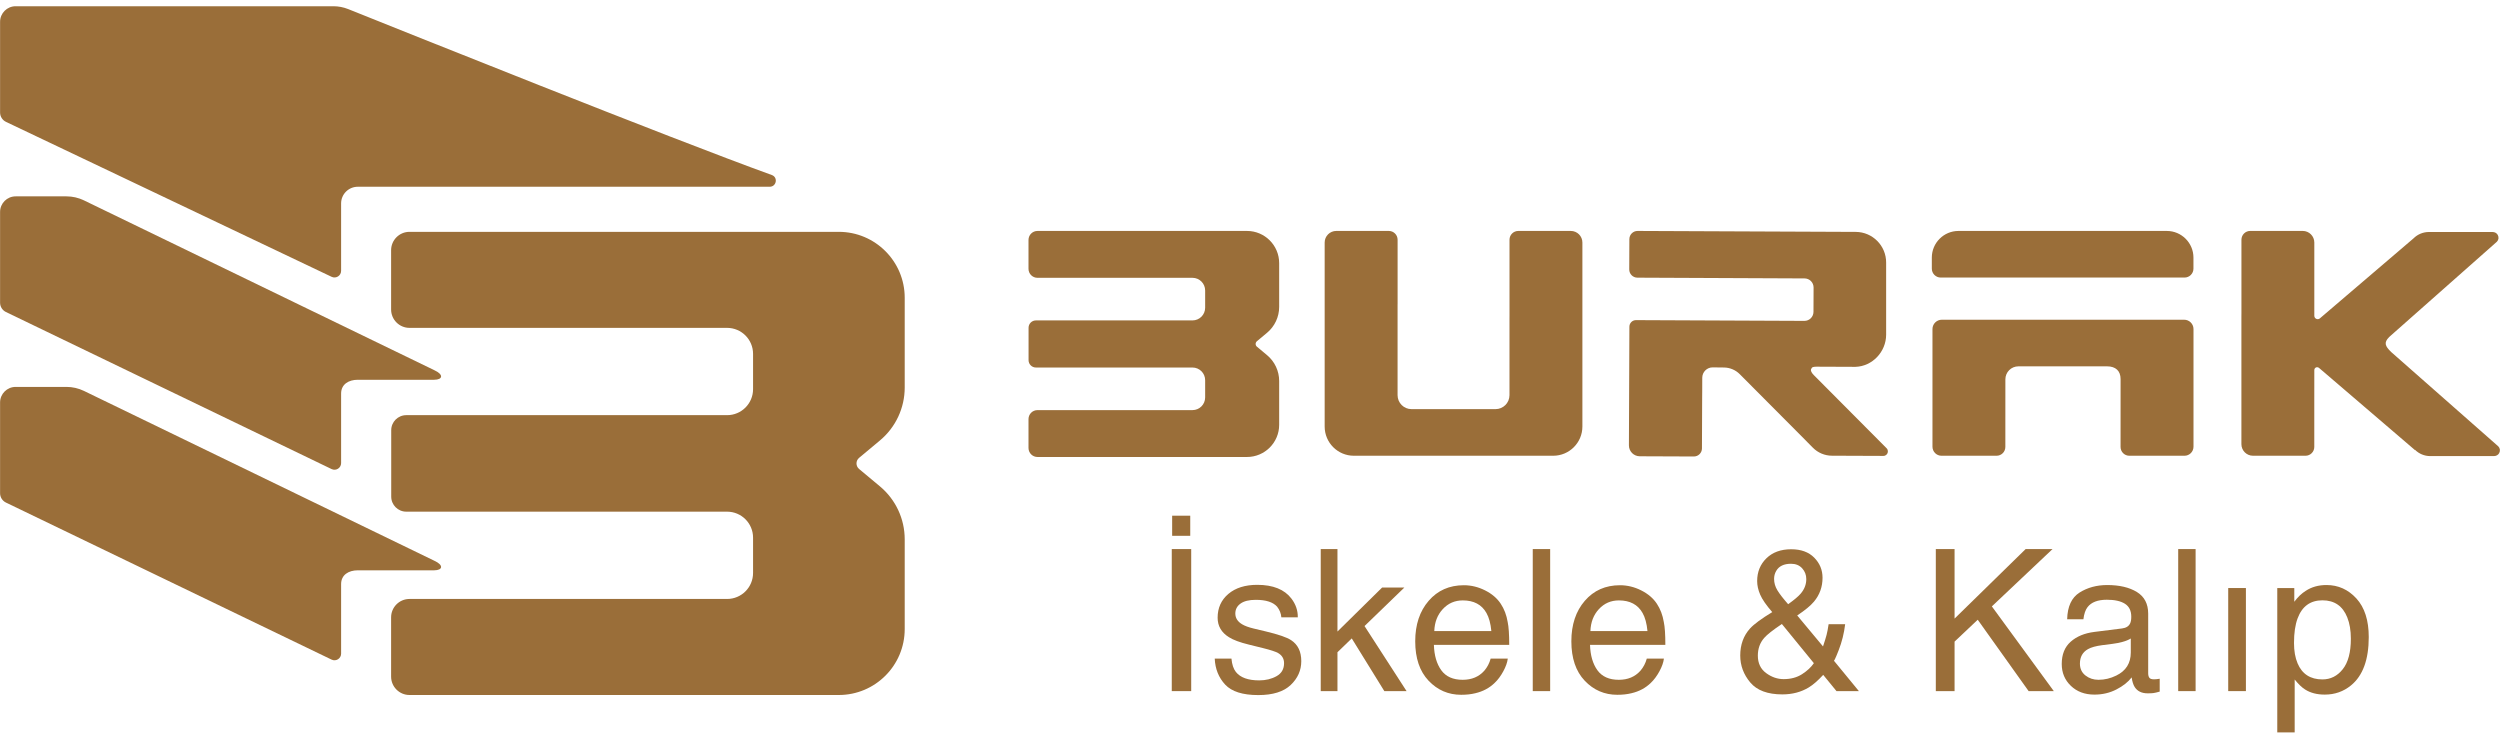 <?xml version="1.0" encoding="UTF-8"?>
<!DOCTYPE svg PUBLIC "-//W3C//DTD SVG 1.1//EN" "http://www.w3.org/Graphics/SVG/1.1/DTD/svg11.dtd">
<!-- Creator: CorelDRAW 2018 (64-Bit Evaluation Version) -->
<svg xmlns="http://www.w3.org/2000/svg" xml:space="preserve" width="88mm" height="26mm" version="1.1" style="shape-rendering:geometricPrecision; text-rendering:geometricPrecision; image-rendering:optimizeQuality; fill-rule:evenodd; clip-rule:evenodd"
viewBox="0 0 8800 2600"
 xmlns:xlink="http://www.w3.org/1999/xlink">
 <defs>
  <style type="text/css">
   <![CDATA[
    .fil0 {fill:#9A6E39;fill-rule:nonzero}
   ]]>
  </style>
 </defs>
 <g id="Layer_x0020_1">
  <g id="_1438453836976">
   <path class="fil0" d="M8409.86 1186.31c-19.8,19.86 -14.16,32.1 6.9,52.64l0.48 0.44 376.68 331.75c6.34,6.48 7.63,15.55 3.2,23.86 -3.54,6.65 -10.79,10.44 -18.31,10.44l-224.63 0c-20.02,0 -39.19,-7.95 -53.31,-22.08l0.22 1.32 -336.66 -288.35c-7.43,-7.53 -18.04,-2.62 -18.04,6.42l0 0 -0.11 127.08 0 143.47c0,17.09 -13.86,30.94 -30.94,30.94l-184.81 0c-22.54,0 -40.8,-18.28 -40.8,-40.81l0 -449 0.13 -11.36 0 -259.2c0,-17.07 13.84,-30.96 30.92,-30.96l184.8 0c22.54,0 40.81,18.28 40.81,40.82l0 257.92c0,10.14 11.89,15.61 19.61,9.02l329.59 -281.57 0.32 -0.31c14.33,-14.18 33.65,-22.11 53.8,-22.11l224.16 0c7.51,0 14.79,3.8 18.3,10.44 4.43,8.31 3.13,17.38 -3.21,23.87l-379.1 335.32z"/>
   <path class="fil0" d="M4765.66 1604.24c-56.79,0 -102.83,-46.04 -102.83,-102.83l0 -647.68c0,-22.54 18.27,-40.81 40.81,-40.81l184.98 0c17.08,0 30.95,13.85 30.95,30.95l0 224.63c-0.05,1.26 -0.1,2.52 -0.1,3.82l0 318.69c0,27.14 22.01,49.15 49.12,49.15l295.65 0c27.13,0 49.14,-22.01 49.14,-49.15l0 -269.9 0.1 -11.37 0 -265.87c0,-17.1 13.85,-30.95 30.96,-30.95l184.78 0c22.54,0 40.81,18.27 40.81,40.81l0 647.68c0,56.79 -46.04,102.83 -102.85,102.83l-701.52 0z"/>
   <path class="fil0" d="M6394.26 1290.74l136.94 0.56c59.77,-1.8 107.8,-53.11 108.02,-112.9l0 -254.03c0.23,-59.46 -47.77,-107.85 -107.23,-108.09l-767.61 -3.37c-15.97,-0.05 -28.96,12.85 -29.01,28.79l-0.43 106.67c-0.09,15.98 12.81,28.96 28.77,29.01l588.4 2.66c17.56,0.04 31.76,14.34 31.69,31.93l-0.34 85.83c-0.07,17.56 -14.36,31.76 -31.96,31.69l-592.78 -2.66c-12.81,-0.05 -23.22,10.29 -23.27,23.07l-1.67 417.74c-0.08,21.13 16.97,38.33 38.13,38.43l190.43 0.77c15.7,0.04 28.45,-12.62 28.53,-28.31l0.71 -177.07 0.2 -24.63 0.18 -47.33c0.08,-20.13 16.5,-36.41 36.64,-36.34l39.34 0.46c21.02,0.07 41.16,8.52 55.98,23.45l230.32 231.37 8.16 8.4 19.07 19.22c17.72,17.85 41.79,27.94 66.94,28.04l180.84 0.71c9.9,0.06 13.78,-7.47 14.77,-9.77 0.97,-2.3 3.56,-10.39 -3.39,-17.42l-255.82 -257.08c-8.16,-8.23 -12,-15.64 -9.78,-21.18 3.24,-8.01 7.73,-8.26 19.23,-8.62z"/>
   <path class="fil0" d="M7058.82 1573.3c0,17.08 -13.87,30.95 -30.96,30.95l-193.77 0c-17.56,0 -31.81,-14.24 -31.81,-31.84l0 -414.08c0,-18.17 14.72,-32.9 32.9,-32.9l853.01 0c18.17,0 32.91,14.73 32.91,32.9l0 414.08c0,17.6 -14.25,31.84 -31.82,31.84l-193.99 0c-17.09,0 -30.94,-13.87 -30.94,-30.95l0.1 -239.08c0,-28.93 -17.55,-44.7 -47.57,-44.7l-312.18 0c-25.28,0 -45.78,20.5 -45.78,45.75l-0.1 238.03z"/>
   <path class="fil0" d="M7627.09 812.94l-244.44 0 -29.3 0 -459.5 0c-51.83,0 -93.85,42.01 -93.85,93.83l0 38.78c0,17.39 14.07,31.47 31.43,31.47l521.92 0 29.3 0 306.82 0c17.39,0 31.46,-14.08 31.46,-31.47l0 -38.78c0,-51.82 -42.01,-93.83 -93.84,-93.83z"/>
   <path class="fil0" d="M4424.31 1201.18l35.82 -29.91c26.94,-22.49 42.53,-55.78 42.53,-90.86l0 -154.23c0,-62.55 -50.72,-113.26 -113.26,-113.26l-737.47 0c-17.45,0 -31.61,14.16 -31.61,31.61l0 101.75c0,17.46 14.18,31.62 31.64,31.62l545.54 0c24.64,0 44.62,19.99 44.62,44.62l0 60.72c0,24.65 -19.98,44.62 -44.62,44.62l-551.09 0c-14.28,0 -25.88,11.57 -25.88,25.88l0 114.04c0,14.28 11.6,25.88 25.88,25.88l551.09 0c24.64,0 44.62,19.97 44.62,44.59l0 60.75c0,24.64 -19.98,44.59 -44.62,44.59l-545.57 0c-17.45,0 -31.61,14.15 -31.61,31.62l0 101.74c0,17.46 14.16,31.64 31.61,31.64l737.45 0c62.56,0 113.28,-50.72 113.28,-113.28l0 -154.2c0,-35.1 -15.59,-68.4 -42.53,-90.89l-35.82 -29.89c-5.97,-5 -5.97,-14.17 0,-19.15z"/>
   <path class="fil0" d="M2709.28 657.36l-1449.89 0c-32.41,0 -58.69,26.28 -58.69,58.7l0 237.28c0,17.15 -17.88,28.43 -33.35,21.07l-1146.21 -545.4c-12.75,-6.07 -20.87,-18.93 -20.87,-33.03l0 -319.21c0,-30.26 24.55,-54.83 54.84,-54.83l1118.29 0c18.02,0 35.74,3.41 52.47,10.14 168.32,67.62 1134.5,455.15 1491.02,584.04 22.47,8.14 16.3,41.24 -7.61,41.24z"/>
   <path class="fil0" d="M3024.07 1611.6l73.42 -61.29c55.21,-46.08 87.11,-114.3 87.11,-186.22l0 -315.98c0,-128.15 -103.91,-232.05 -232.06,-232.05l-1511.08 0c-35.75,0 -64.75,29 -64.75,64.76l0 208.49c0,35.79 29,64.78 64.78,64.78l1117.88 0c50.47,0 91.41,40.94 91.41,91.42l0 124.43c0,50.5 -40.94,91.41 -91.41,91.41l-1129.25 0c-29.28,0 -53.01,23.75 -53.01,53.01l0 233.69c0,29.29 23.73,53.01 53.01,53.01l1129.25 0c50.47,0 91.41,40.93 91.41,91.41l0 124.46c0,50.48 -40.94,91.39 -91.41,91.39l-1117.91 0c-35.75,0 -64.75,29 -64.75,64.78l0 208.5c0,35.78 29,64.78 64.78,64.78l1511.05 0c128.15,0 232.06,-103.9 232.06,-232.08l0 -316c0,-71.92 -31.9,-140.11 -87.12,-186.22l-73.41 -61.26c-12.24,-10.2 -12.24,-29 0,-39.22z"/>
   <path class="fil0" d="M1528.6 1303l-1233.25 -597.78c-19.15,-9.2 -40.12,-14.02 -61.35,-14.02l-178.9 0c-30.27,0 -54.83,24.54 -54.83,54.83l0 319.35c0,14.02 8.05,26.86 20.68,32.95l1146.29 552.82c15.49,7.46 33.48,-3.83 33.48,-21.06l0 -244.78c0,-32.43 26.26,-48.51 58.67,-48.51l268.69 0c30.25,0 34.87,-18.17 0.52,-33.8z"/>
   <path class="fil0" d="M1528.6 1973.71l-1233.25 -597.78c-19.15,-9.2 -40.12,-14.02 -61.35,-14.02l-178.9 0c-30.27,0 -54.83,24.54 -54.83,54.83l0 319.35c0,14.02 8.05,26.86 20.68,32.95l1146.29 552.82c15.49,7.45 33.48,-3.82 33.48,-21.05l0 -244.78c0,-32.44 26.26,-48.52 58.67,-48.52l268.69 0c30.25,0 34.87,-18.17 0.52,-33.8z"/>
   <path class="fil0" d="M4125.97 1815.25l63.67 0 0 70.8 -63.67 0 0 -70.8zm-1.36 117.45l68.42 0 0 500.03 -68.42 0 0 -500.03z"/>
   <path class="fil0" d="M4334.73 2318.36c1.84,20.44 7.05,36.08 15.62,46.98 15.76,19.75 43.07,29.61 81.98,29.61 23.17,0 43.56,-4.94 61.15,-14.82 17.61,-9.85 26.4,-25.13 26.4,-45.78 0,-15.64 -7.02,-27.56 -21.09,-35.73 -8.99,-5 -26.73,-10.78 -53.27,-17.38l-49.46 -12.23c-31.59,-7.73 -54.89,-16.37 -69.87,-25.89 -26.76,-16.56 -40.15,-39.48 -40.15,-68.73 0,-34.49 12.61,-62.42 37.77,-83.76 25.2,-21.3 59.05,-31.99 101.6,-31.99 55.66,0 95.79,16.12 120.4,48.34 15.41,20.41 22.89,42.42 22.41,66.01l-57.86 0c-1.16,-13.74 -6.15,-26.27 -14.99,-37.54 -14.4,-16.05 -39.36,-24.03 -74.88,-24.03 -23.71,0 -41.67,4.37 -53.85,13.21 -12.2,8.82 -18.3,20.48 -18.3,34.92 0,15.85 7.99,28.51 24.04,38.01 9.25,5.64 22.88,10.63 40.9,14.96l41.29 9.85c44.87,10.66 74.92,21 90.17,30.99 23.83,15.65 35.76,40.26 35.76,73.87 0,32.44 -12.48,60.46 -37.41,84.06 -24.93,23.58 -62.87,35.4 -113.91,35.4 -54.91,0 -93.79,-12.3 -116.64,-36.94 -22.84,-24.61 -35.09,-55.08 -36.71,-91.39l58.9 0z"/>
   <polygon class="fil0" points="4648.98,1932.7 4707.86,1932.7 4707.86,2223.01 4864.99,2068.17 4943.27,2068.17 4803.14,2203.73 4951.11,2432.72 4872.83,2432.72 4758.17,2247.21 4707.86,2295.87 4707.86,2432.72 4648.98,2432.72 "/>
   <path class="fil0" d="M5249.51 2221.33c-2.48,-26.54 -8.22,-47.75 -17.24,-63.65 -16.65,-29.51 -44.42,-44.26 -83.33,-44.26 -27.92,0 -51.35,10.19 -70.24,30.5 -18.9,20.29 -28.88,46.11 -30.02,77.41l200.83 0zm-21.93 -143.11c24.12,12.13 42.49,27.84 55.1,47.12 12.21,18.4 20.32,39.82 24.38,64.34 3.61,16.8 5.41,43.58 5.41,80.34l-265.15 0c1.13,37.09 9.8,66.84 25.99,89.27 16.24,22.41 41.32,33.62 75.32,33.62 31.77,0 57.09,-10.62 76.02,-31.83 10.58,-12.3 18.06,-26.54 22.45,-42.72l60.27 0c-1.57,13.39 -6.85,28.31 -15.82,44.75 -8.97,16.48 -18.98,29.91 -30,40.34 -18.49,18.18 -41.33,30.41 -68.57,36.75 -14.65,3.63 -31.2,5.46 -49.68,5.46 -45.09,0 -83.33,-16.5 -114.66,-49.53 -31.35,-33.02 -47.04,-79.26 -47.04,-138.69 0,-58.57 15.79,-106.11 47.38,-142.63 31.55,-36.54 72.83,-54.8 123.82,-54.8 25.7,0 50.64,6.06 74.78,18.21z"/>
   <polygon class="fil0" points="5395.29,1932.7 5456.57,1932.7 5456.57,2432.73 5395.29,2432.73 "/>
   <path class="fil0" d="M5799.06 2221.33c-2.47,-26.54 -8.21,-47.75 -17.23,-63.65 -16.65,-29.51 -44.42,-44.26 -83.33,-44.26 -27.93,0 -51.34,10.19 -70.25,30.5 -18.89,20.29 -28.87,46.11 -30.02,77.41l200.83 0zm-21.93 -143.11c24.13,12.13 42.5,27.84 55.12,47.12 12.2,18.4 20.3,39.82 24.36,64.34 3.63,16.8 5.42,43.58 5.42,80.34l-265.16 0c1.14,37.09 9.81,66.84 26,89.27 16.23,22.41 41.33,33.62 75.33,33.62 31.76,0 57.07,-10.62 76.01,-31.83 10.58,-12.3 18.05,-26.54 22.45,-42.72l60.26 0c-1.57,13.39 -6.83,28.31 -15.81,44.75 -8.98,16.48 -18.98,29.91 -29.99,40.34 -18.5,18.18 -41.34,30.41 -68.59,36.75 -14.65,3.63 -31.19,5.46 -49.66,5.46 -45.11,0 -83.34,-16.5 -114.67,-49.53 -31.35,-33.02 -47.04,-79.26 -47.04,-138.69 0,-58.57 15.79,-106.11 47.38,-142.63 31.55,-36.54 72.83,-54.8 123.82,-54.8 25.71,0 50.64,6.06 74.77,18.21z"/>
   <path class="fil0" d="M6338.31 2089.74c13.22,-15.39 19.83,-32.49 19.83,-51.29 0,-14.7 -4.84,-27.39 -14.55,-38.05 -9.7,-10.64 -22.76,-15.97 -39.27,-15.97 -25.01,0 -42.37,8.39 -52.06,25.15 -5.01,8.61 -7.47,18.01 -7.47,28.19 0,13.82 3.8,27.09 11.43,39.77 7.62,12.69 20.28,29.08 38.05,49.25 21.29,-15.19 35.96,-27.51 44.04,-37.05zm4.8 283.43c18.09,-11.58 32,-24.51 41.69,-38.82l-112.59 -137.86c-31.81,21.33 -52.55,37.68 -62.29,49.03 -14.87,17.02 -22.32,37.77 -22.32,62.27 0,26.56 9.66,46.97 28.96,61.28 19.32,14.3 39.93,21.43 61.85,21.43 25.08,0 46.66,-5.77 64.7,-17.33zm-147.18 -279.82c-7.12,-16.56 -10.72,-32.56 -10.72,-48 0,-32.19 10.87,-58.93 32.58,-80.15 21.75,-21.21 50.8,-31.81 87.24,-31.81 34.62,0 61.66,9.85 81.11,29.56 19.46,19.76 29.19,43.34 29.19,70.77 0,32.03 -10.06,60.02 -30.17,84.05 -11.72,14.07 -31.41,30.29 -58.95,48.65l90.81 109.04c6.03,-18.15 10.21,-31.69 12.52,-40.69 2.35,-8.94 4.79,-21.47 7.21,-37.58l58.21 0c-3.81,32.01 -11.51,62.68 -23.01,92.07 -11.52,29.4 -17.28,41.21 -17.28,35.52l88.61 107.94 -78.82 0 -46.76 -57.18c-18.57,20.19 -35.53,34.95 -50.89,44.27 -26.93,16.32 -57.89,24.48 -92.94,24.48 -51.79,0 -89.44,-14 -112.96,-42.05 -23.5,-27.99 -35.26,-59.59 -35.26,-94.79 0,-37.87 11.43,-69.54 34.28,-94.96 14.02,-15.44 40.14,-34.72 78.39,-57.86 -21.09,-24.28 -35.23,-44.7 -42.39,-61.28z"/>
   <polygon class="fil0" points="6814.06,1932.7 6880.09,1932.7 6880.09,2177.45 7130.28,1932.7 7224.96,1932.7 7011.33,2134.5 7229.38,2432.72 7140.75,2432.72 6961.6,2181.47 6880.09,2258.46 6880.09,2432.72 6814.06,2432.72 "/>
   <path class="fil0" d="M7340.73 2377.62c12.93,10.19 28.25,15.26 45.94,15.26 21.58,0 42.45,-4.97 62.65,-14.92 34.04,-16.56 51.05,-43.61 51.05,-81.23l0 -49.27c-7.48,4.77 -17.09,8.74 -28.86,11.94 -11.81,3.19 -23.35,5.45 -34.67,6.83l-37.01 4.74c-22.21,2.96 -38.89,7.58 -50.1,13.93 -18.93,10.65 -28.4,27.64 -28.4,50.96 0,17.64 6.46,31.59 19.4,41.76zm128.99 -165.52c14.09,-1.82 23.49,-7.68 28.28,-17.66 2.72,-5.48 4.08,-13.31 4.08,-23.6 0,-20.95 -7.42,-36.13 -22.26,-45.6 -14.82,-9.46 -36.08,-14.18 -63.7,-14.18 -31.91,0 -54.57,8.67 -67.94,26 -7.48,9.58 -12.32,23.83 -14.6,42.75l-57.18 0c1.13,-45.05 15.69,-76.4 43.69,-94.05 27.99,-17.63 60.46,-26.44 97.39,-26.44 42.84,0 77.63,8.18 104.39,24.5 26.5,16.35 39.76,41.74 39.76,76.25l0 210.03c0,6.36 1.33,11.47 3.9,15.34 2.63,3.83 8.13,5.76 16.55,5.76 2.71,0 5.76,-0.19 9.18,-0.51 3.4,-0.33 7.02,-0.85 10.88,-1.54l0 45.27c-9.52,2.71 -16.78,4.43 -21.78,5.11 -5,0.68 -11.8,1.01 -20.41,1.01 -21.1,0 -36.44,-7.48 -45.97,-22.44 -4.99,-7.96 -8.48,-19.17 -10.56,-33.68 -12.47,16.33 -30.42,30.51 -53.77,42.52 -23.37,12.03 -49.14,18.06 -77.26,18.06 -33.83,0 -61.45,-10.27 -82.87,-30.79 -21.46,-20.49 -32.2,-46.18 -32.2,-77.02 0,-33.75 10.56,-59.92 31.66,-78.52 21.1,-18.57 48.79,-30.02 83.05,-34.31l97.69 -12.26z"/>
   <polygon class="fil0" points="7667.27,1932.7 7728.53,1932.7 7728.53,2432.73 7667.27,2432.73 "/>
   <polygon class="fil0" points="7843.31,2069.88 7905.61,2069.88 7905.61,2432.71 7843.31,2432.71 "/>
   <path class="fil0" d="M8246.49 2355.62c19.03,-23.93 28.54,-59.73 28.54,-107.38 0,-29.05 -4.22,-54 -12.64,-74.9 -15.95,-40.17 -45.08,-60.24 -87.45,-60.24 -42.58,0 -71.73,21.23 -87.42,63.65 -8.45,22.69 -12.64,51.52 -12.64,86.46 0,28.15 4.19,52.08 12.64,71.85 15.92,37.67 45.08,56.49 87.42,56.49 28.7,0 52.56,-11.98 71.55,-35.93zm-230.51 -285.74l59.92 0 0 48.33c12.27,-16.58 25.71,-29.38 40.28,-38.46 20.68,-13.62 45.01,-20.45 73.01,-20.45 41.42,0 76.57,15.83 105.47,47.48 28.87,31.67 43.33,76.89 43.33,135.67 0,79.44 -20.85,136.16 -62.54,170.2 -26.4,21.55 -57.18,32.33 -92.27,32.33 -27.57,0 -50.69,-6.01 -69.36,-18.06 -10.95,-6.76 -23.11,-18.47 -36.56,-35.03l0 186.18 -61.28 0 0 -508.19z"/>
  </g>
 </g>
</svg>
